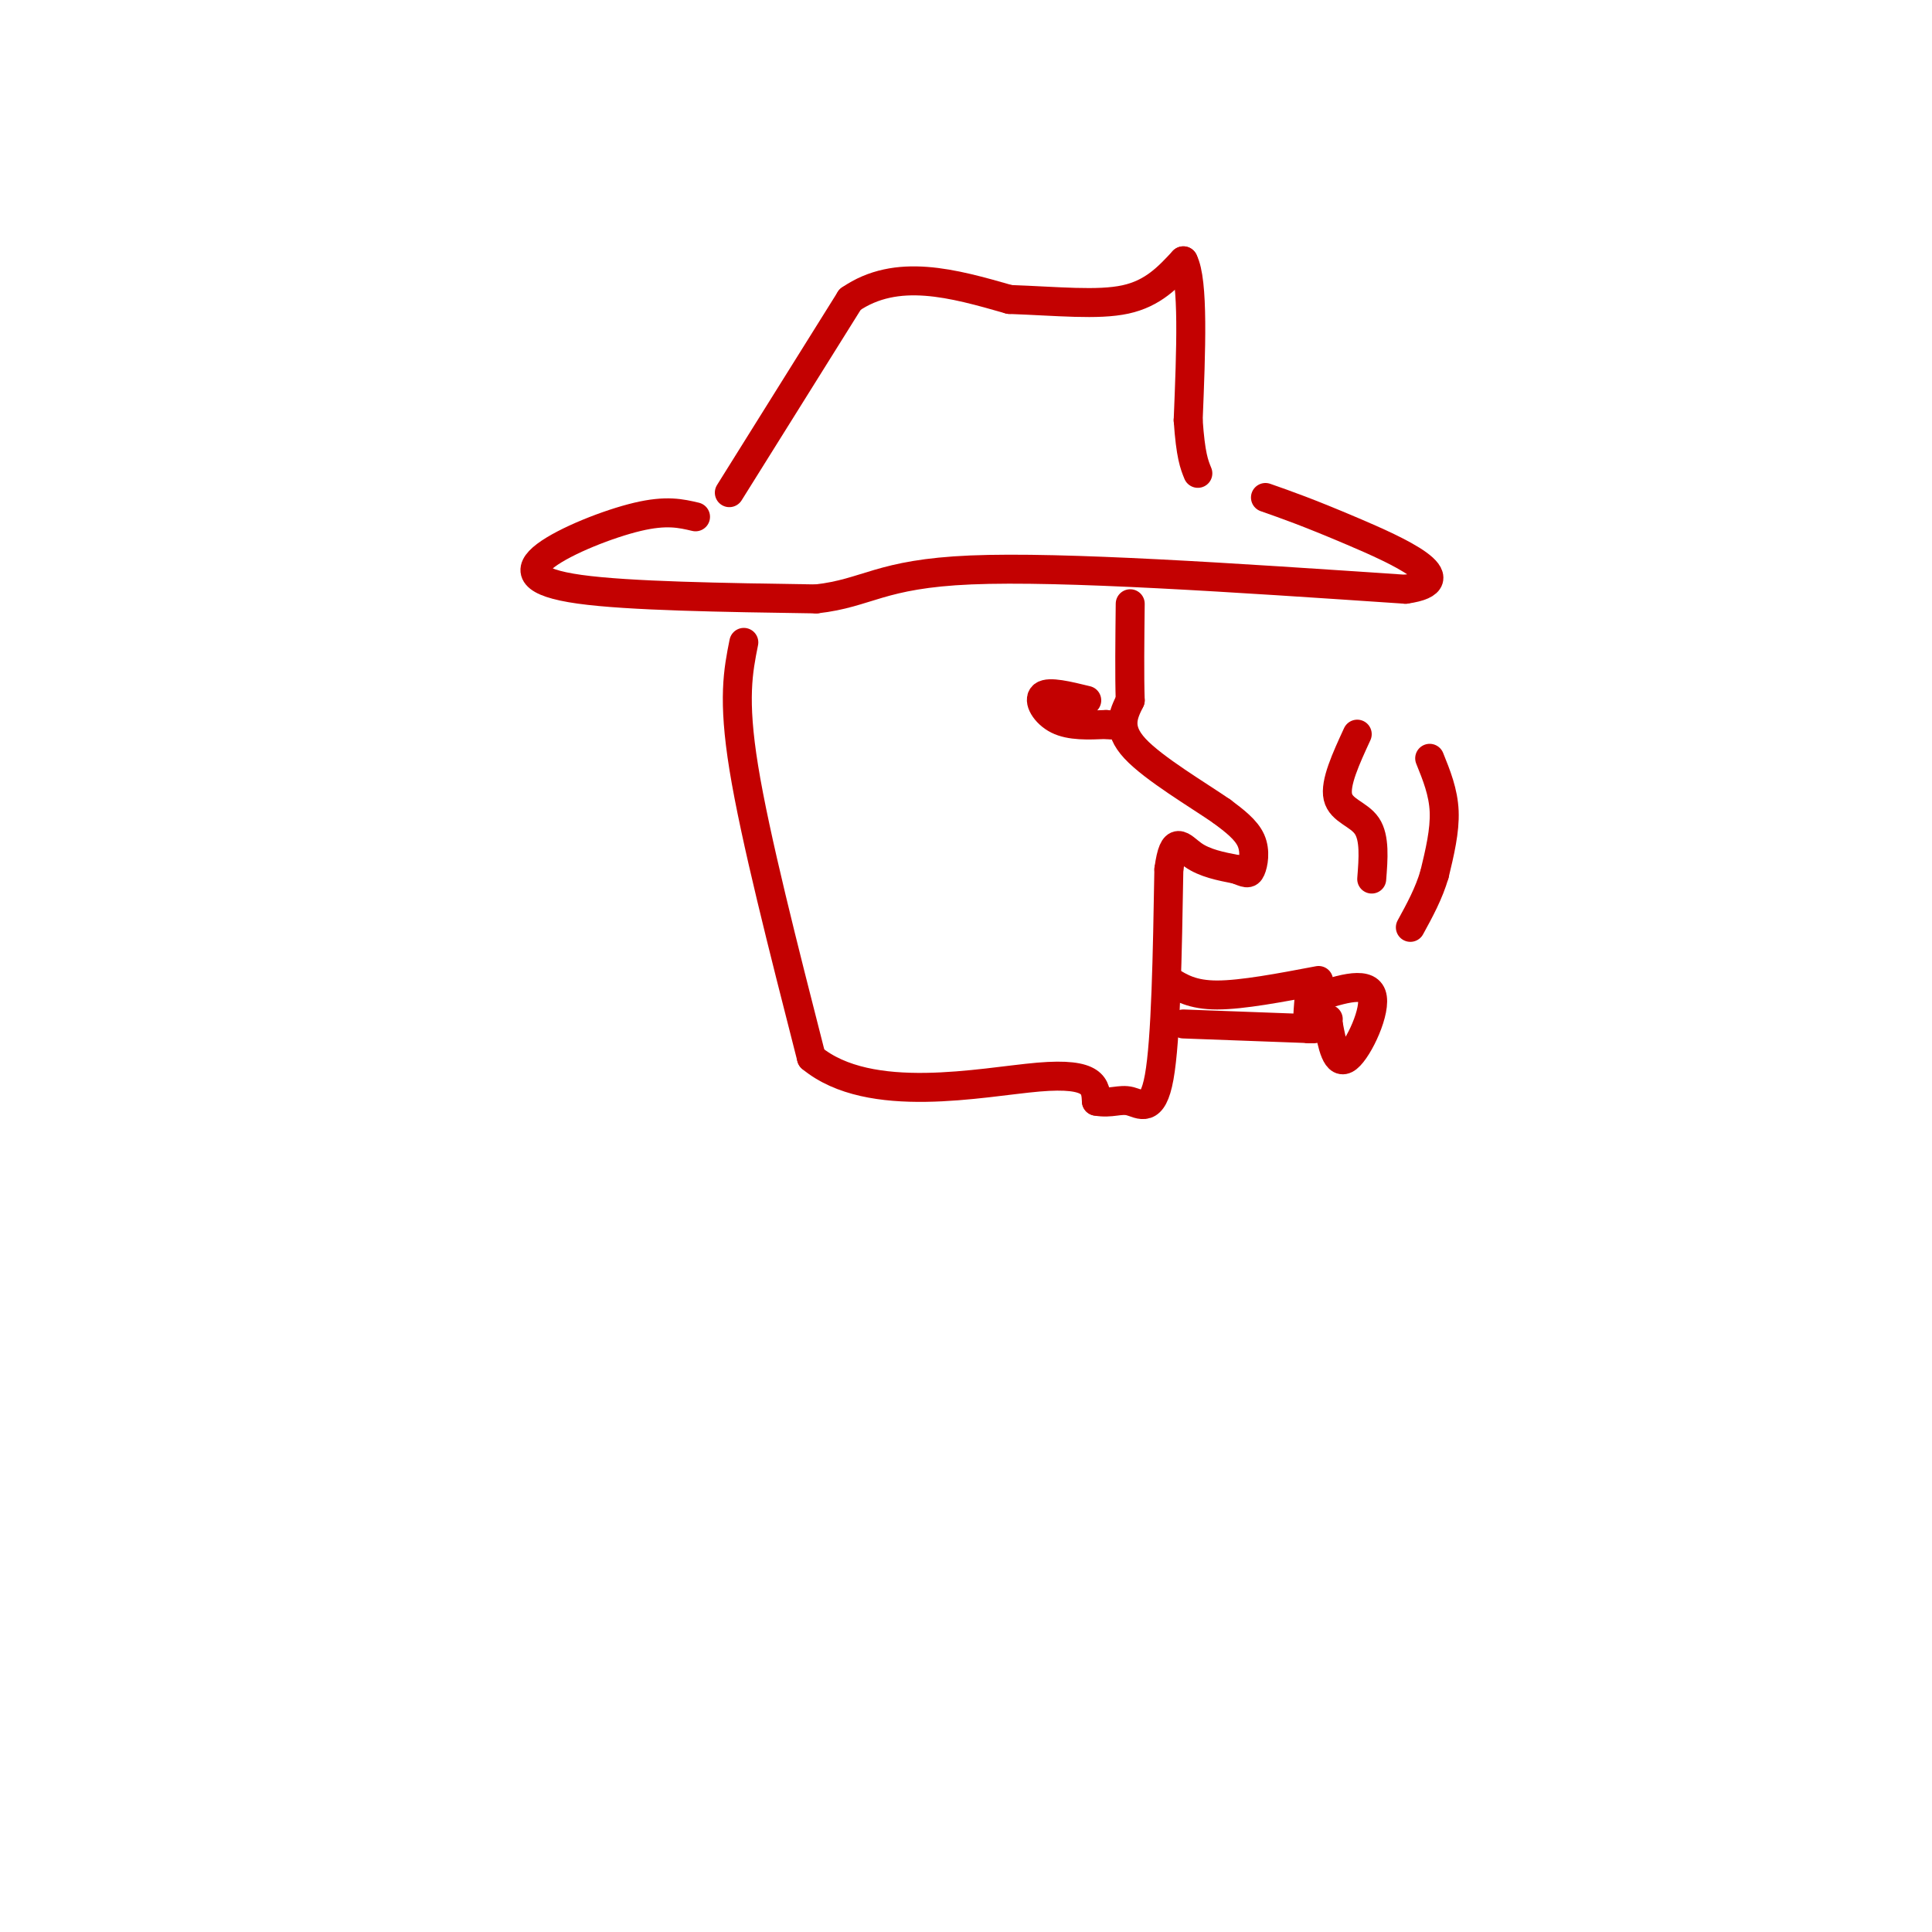 <svg viewBox='0 0 400 400' version='1.1' xmlns='http://www.w3.org/2000/svg' xmlns:xlink='http://www.w3.org/1999/xlink'><g fill='none' stroke='rgb(195,1,1)' stroke-width='6' stroke-linecap='round' stroke-linejoin='round'><path d='M151,102c0.000,0.000 25.000,-40.000 25,-40'/><path d='M176,62c9.667,-6.667 21.333,-3.333 33,0'/><path d='M209,62c9.933,0.356 18.267,1.244 24,0c5.733,-1.244 8.867,-4.622 12,-8'/><path d='M245,54c2.167,4.167 1.583,18.583 1,33'/><path d='M246,87c0.500,7.333 1.250,9.167 2,11'/><path d='M144,107c-3.006,-0.708 -6.012,-1.417 -12,0c-5.988,1.417 -14.958,4.958 -19,8c-4.042,3.042 -3.155,5.583 7,7c10.155,1.417 29.577,1.708 49,2'/><path d='M169,124c10.733,-1.200 13.067,-5.200 32,-6c18.933,-0.800 54.467,1.600 90,4'/><path d='M291,122c12.356,-1.733 -1.756,-8.067 -11,-12c-9.244,-3.933 -13.622,-5.467 -18,-7'/><path d='M154,133c-1.167,5.833 -2.333,11.667 0,26c2.333,14.333 8.167,37.167 14,60'/><path d='M168,219c12.089,10.000 35.311,5.000 47,4c11.689,-1.000 11.844,2.000 12,5'/><path d='M227,228c3.107,0.560 4.875,-0.542 7,0c2.125,0.542 4.607,2.726 6,-5c1.393,-7.726 1.696,-25.363 2,-43'/><path d='M242,180c1.022,-7.489 2.578,-4.711 5,-3c2.422,1.711 5.711,2.356 9,3'/><path d='M256,180c2.000,0.750 2.500,1.125 3,0c0.500,-1.125 1.000,-3.750 0,-6c-1.000,-2.250 -3.500,-4.125 -6,-6'/><path d='M253,168c-4.889,-3.378 -14.111,-8.822 -18,-13c-3.889,-4.178 -2.444,-7.089 -1,-10'/><path d='M234,145c-0.167,-5.000 -0.083,-12.500 0,-20'/><path d='M225,145c-3.911,-0.956 -7.822,-1.911 -9,-1c-1.178,0.911 0.378,3.689 3,5c2.622,1.311 6.311,1.156 10,1'/><path d='M229,150c1.667,0.167 0.833,0.083 0,0'/><path d='M242,203c2.417,1.500 4.833,3.000 10,3c5.167,0.000 13.083,-1.500 21,-3'/><path d='M245,212c0.000,0.000 27.000,1.000 27,1'/><path d='M281,152c-2.333,5.067 -4.667,10.133 -4,13c0.667,2.867 4.333,3.533 6,6c1.667,2.467 1.333,6.733 1,11'/><path d='M296,157c1.417,3.500 2.833,7.000 3,11c0.167,4.000 -0.917,8.500 -2,13'/><path d='M297,181c-1.167,4.000 -3.083,7.500 -5,11'/><path d='M274,205c-1.250,3.833 -2.500,7.667 -3,8c-0.500,0.333 -0.250,-2.833 0,-6'/><path d='M271,207c5.956,-2.022 11.911,-4.044 13,-1c1.089,3.044 -2.689,11.156 -5,13c-2.311,1.844 -3.156,-2.578 -4,-7'/><path d='M275,212c-0.667,-1.333 -0.333,-1.167 0,-1'/></g>
</svg>